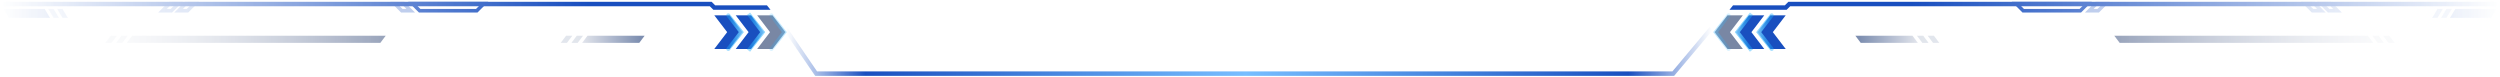 <svg width="1400" height="43" viewBox="0 0 1400 43" fill="none" xmlns="http://www.w3.org/2000/svg">
<mask id="mask0_6118_33933" style="mask-type:alpha" maskUnits="userSpaceOnUse" x="0" y="0" width="441" height="32">
<rect width="441" height="32" fill="url(#paint0_linear_6118_33933)"/>
</mask>
<g mask="url(#mask0_6118_33933)">
<path fill-rule="evenodd" clip-rule="evenodd" d="M399.5 5.5L431.5 5.5L429.5 3L400.5 3L398.5 1L0 1L1.5 3.5L397.5 3.5L399.5 5.5Z" fill="#194FBF"/>
<path fill-rule="evenodd" clip-rule="evenodd" d="M407.215 18L400 27.428H408.6L415.815 18L408.6 8.572H400L407.215 18Z" fill="#194FBF"/>
<path d="M407.838 27.428L415.09 18L407.838 8.572" stroke="url(#paint1_linear_6118_33933)" stroke-width="2.176" stroke-linecap="round" style="mix-blend-mode:lighten"/>
<path d="M407.838 27.428L415.09 18L407.838 8.572" stroke="url(#paint2_linear_6118_33933)" stroke-width="2.176" stroke-linecap="round" style="mix-blend-mode:screen"/>
<path fill-rule="evenodd" clip-rule="evenodd" d="M419.215 18L412 27.428H420.6L427.815 18L420.6 8.572H412L419.215 18Z" fill="#194FBF"/>
<path d="M419.838 27.428L427.09 18L419.838 8.572" stroke="url(#paint3_linear_6118_33933)" stroke-width="2.176" stroke-linecap="square" style="mix-blend-mode:lighten"/>
<path d="M419.838 27.428L427.09 18L419.838 8.572" stroke="url(#paint4_linear_6118_33933)" stroke-width="2.176" stroke-linecap="square" style="mix-blend-mode:screen"/>
<path fill-rule="evenodd" clip-rule="evenodd" d="M431.215 18L424 27.428H432.6L439.815 18L432.6 8.572H424L431.215 18Z" fill="#7987A4"/>
<g opacity="0.4">
<path d="M431.978 27.428L439.23 18L431.978 8.572" stroke="url(#paint5_linear_6118_33933)" stroke-width="2.176" stroke-linecap="round" style="mix-blend-mode:lighten"/>
</g>
<g opacity="0.4">
<path d="M431.978 27.428L439.23 18L431.978 8.572" stroke="url(#paint6_linear_6118_33933)" stroke-width="2.176" stroke-linecap="round" style="mix-blend-mode:screen"/>
</g>
<path d="M71 24H213L216 20H74L71 24Z" fill="url(#paint7_linear_6118_33933)"/>
<path d="M65 24H68.5L71.5 20H68L65 24Z" fill="#E1E5EC"/>
<path d="M59 24H62.5L65.5 20H62L59 24Z" fill="#E1E5EC"/>
<path d="M326 24H358L361 20H329L326 24Z" fill="url(#paint8_linear_6118_33933)"/>
<path d="M320 24H323.5L326.5 20H323L320 24Z" fill="#E1E5EC"/>
<path d="M314 24H317.5L320.5 20H317L314 24Z" fill="#E1E5EC"/>
<path d="M2 5H25L28 10H5L2 5Z" fill="#194FBF"/>
<path d="M27 5H30L33 10H30L27 5Z" fill="#194FBF" fill-opacity="0.5"/>
<path d="M32 5H35L38 10H35L32 5Z" fill="#194FBF" fill-opacity="0.5"/>
<path d="M235 6L231 2H271L267 6H235Z" stroke="#194FBF" stroke-width="2" stroke-linecap="round"/>
<path opacity="0.4" d="M225 6L221 2H226L230 6H225Z" stroke="#194FBF" stroke-width="2" stroke-linecap="round"/>
<path opacity="0.4" d="M96 6L100 2H95L91 6H96Z" stroke="#194FBF" stroke-width="2" stroke-linecap="round"/>
<path opacity="0.4" d="M105 6L109 2H104L100 6H105Z" stroke="#194FBF" stroke-width="2" stroke-linecap="round"/>
</g>
<mask id="mask1_6118_33933" style="mask-type:alpha" maskUnits="userSpaceOnUse" x="959" y="0" width="441" height="32">
<rect width="441" height="32" transform="matrix(-1 0 0 1 1400 0)" fill="url(#paint9_linear_6118_33933)"/>
</mask>
<g mask="url(#mask1_6118_33933)">
<path fill-rule="evenodd" clip-rule="evenodd" d="M1000.5 5.5L968.5 5.5L970.5 3L999.5 3L1001.5 1L1400 1L1398.5 3.5L1002.5 3.5L1000.5 5.5Z" fill="#194FBF"/>
<path fill-rule="evenodd" clip-rule="evenodd" d="M992.785 18L1000 27.428H991.4L984.185 18L991.4 8.572H1000L992.785 18Z" fill="#194FBF"/>
<path d="M992.162 27.428L984.91 18L992.162 8.572" stroke="url(#paint10_linear_6118_33933)" stroke-width="2.176" stroke-linecap="round" style="mix-blend-mode:lighten"/>
<path d="M992.162 27.428L984.91 18L992.162 8.572" stroke="url(#paint11_linear_6118_33933)" stroke-width="2.176" stroke-linecap="round" style="mix-blend-mode:screen"/>
<path fill-rule="evenodd" clip-rule="evenodd" d="M980.785 18L988 27.428H979.4L972.185 18L979.4 8.572H988L980.785 18Z" fill="#194FBF"/>
<path d="M980.162 27.428L972.91 18L980.162 8.572" stroke="url(#paint12_linear_6118_33933)" stroke-width="2.176" stroke-linecap="square" style="mix-blend-mode:lighten"/>
<path d="M980.162 27.428L972.91 18L980.162 8.572" stroke="url(#paint13_linear_6118_33933)" stroke-width="2.176" stroke-linecap="square" style="mix-blend-mode:screen"/>
<path fill-rule="evenodd" clip-rule="evenodd" d="M968.785 18L976 27.428H967.4L960.185 18L967.4 8.572H976L968.785 18Z" fill="#7987A4"/>
<g opacity="0.4">
<path d="M968.022 27.428L960.77 18L968.022 8.572" stroke="url(#paint14_linear_6118_33933)" stroke-width="2.176" stroke-linecap="round" style="mix-blend-mode:lighten"/>
</g>
<g opacity="0.4">
<path d="M968.022 27.428L960.77 18L968.022 8.572" stroke="url(#paint15_linear_6118_33933)" stroke-width="2.176" stroke-linecap="round" style="mix-blend-mode:screen"/>
</g>
<path d="M1329 24H1187L1184 20H1326L1329 24Z" fill="url(#paint16_linear_6118_33933)"/>
<path d="M1335 24H1331.5L1328.5 20H1332L1335 24Z" fill="#E1E5EC"/>
<path d="M1341 24H1337.5L1334.5 20H1338L1341 24Z" fill="#E1E5EC"/>
<path d="M1074 24H1042L1039 20H1071L1074 24Z" fill="url(#paint17_linear_6118_33933)"/>
<path d="M1080 24H1076.5L1073.5 20H1077L1080 24Z" fill="#E1E5EC"/>
<path d="M1086 24H1082.5L1079.5 20H1083L1086 24Z" fill="#E1E5EC"/>
<path d="M1398 5H1375L1372 10H1395L1398 5Z" fill="#194FBF"/>
<path d="M1373 5H1370L1367 10H1370L1373 5Z" fill="#194FBF" fill-opacity="0.5"/>
<path d="M1368 5H1365L1362 10H1365L1368 5Z" fill="#194FBF" fill-opacity="0.5"/>
<path d="M1165 6L1169 2H1129L1133 6H1165Z" stroke="#194FBF" stroke-width="2" stroke-linecap="round"/>
<path opacity="0.4" d="M1175 6L1179 2H1174L1170 6H1175Z" stroke="#194FBF" stroke-width="2" stroke-linecap="round"/>
<path opacity="0.4" d="M1304 6L1300 2H1305L1309 6H1304Z" stroke="#194FBF" stroke-width="2" stroke-linecap="round"/>
<path opacity="0.4" d="M1295 6L1291 2H1296L1300 6H1295Z" stroke="#194FBF" stroke-width="2" stroke-linecap="round"/>
</g>
<path fill-rule="evenodd" clip-rule="evenodd" d="M959 17L937.5 42.5H456.5L439 17L440.5 15L457.558 40H936.545L957.5 15L959 17Z" fill="url(#paint18_linear_6118_33933)"/>
<defs>
<linearGradient id="paint0_linear_6118_33933" x1="0" y1="16" x2="441" y2="16" gradientUnits="userSpaceOnUse">
<stop stop-color="#D9D9D9" stop-opacity="0"/>
<stop offset="0.745" stop-color="#737373"/>
</linearGradient>
<linearGradient id="paint1_linear_6118_33933" x1="415.09" y1="18" x2="407.838" y2="18" gradientUnits="userSpaceOnUse">
<stop stop-color="#00A3FF" stop-opacity="0.58"/>
<stop offset="1" stop-color="#1CADFF" stop-opacity="0.22"/>
</linearGradient>
<linearGradient id="paint2_linear_6118_33933" x1="415.09" y1="18" x2="407.838" y2="18" gradientUnits="userSpaceOnUse">
<stop stop-color="#B5E4FF" stop-opacity="0.58"/>
<stop offset="1" stop-color="#1CADFF" stop-opacity="0.22"/>
</linearGradient>
<linearGradient id="paint3_linear_6118_33933" x1="427.09" y1="18" x2="419.838" y2="18" gradientUnits="userSpaceOnUse">
<stop stop-color="#00A3FF" stop-opacity="0.58"/>
<stop offset="1" stop-color="#1CADFF" stop-opacity="0.22"/>
</linearGradient>
<linearGradient id="paint4_linear_6118_33933" x1="427.09" y1="18" x2="419.838" y2="18" gradientUnits="userSpaceOnUse">
<stop stop-color="#B5E4FF" stop-opacity="0.58"/>
<stop offset="1" stop-color="#1CADFF" stop-opacity="0.22"/>
</linearGradient>
<linearGradient id="paint5_linear_6118_33933" x1="439.23" y1="18" x2="431.978" y2="18" gradientUnits="userSpaceOnUse">
<stop stop-color="#00A3FF" stop-opacity="0.58"/>
<stop offset="1" stop-color="#1CADFF" stop-opacity="0.22"/>
</linearGradient>
<linearGradient id="paint6_linear_6118_33933" x1="439.23" y1="18" x2="431.978" y2="18" gradientUnits="userSpaceOnUse">
<stop stop-color="#B5E4FF" stop-opacity="0.58"/>
<stop offset="1" stop-color="#1CADFF" stop-opacity="0.22"/>
</linearGradient>
<linearGradient id="paint7_linear_6118_33933" x1="71" y1="22" x2="216" y2="22" gradientUnits="userSpaceOnUse">
<stop stop-color="#E2E5EC"/>
<stop offset="1" stop-color="#627397"/>
</linearGradient>
<linearGradient id="paint8_linear_6118_33933" x1="326" y1="22" x2="358.5" y2="22" gradientUnits="userSpaceOnUse">
<stop stop-color="#E2E5EC"/>
<stop offset="1" stop-color="#7D8EB0"/>
</linearGradient>
<linearGradient id="paint9_linear_6118_33933" x1="0" y1="16" x2="441" y2="16" gradientUnits="userSpaceOnUse">
<stop stop-color="#D9D9D9" stop-opacity="0"/>
<stop offset="0.745" stop-color="#737373"/>
</linearGradient>
<linearGradient id="paint10_linear_6118_33933" x1="984.91" y1="18" x2="992.162" y2="18" gradientUnits="userSpaceOnUse">
<stop stop-color="#00A3FF" stop-opacity="0.58"/>
<stop offset="1" stop-color="#1CADFF" stop-opacity="0.22"/>
</linearGradient>
<linearGradient id="paint11_linear_6118_33933" x1="984.91" y1="18" x2="992.162" y2="18" gradientUnits="userSpaceOnUse">
<stop stop-color="#B5E4FF" stop-opacity="0.58"/>
<stop offset="1" stop-color="#1CADFF" stop-opacity="0.22"/>
</linearGradient>
<linearGradient id="paint12_linear_6118_33933" x1="972.91" y1="18" x2="980.162" y2="18" gradientUnits="userSpaceOnUse">
<stop stop-color="#00A3FF" stop-opacity="0.58"/>
<stop offset="1" stop-color="#1CADFF" stop-opacity="0.22"/>
</linearGradient>
<linearGradient id="paint13_linear_6118_33933" x1="972.91" y1="18" x2="980.162" y2="18" gradientUnits="userSpaceOnUse">
<stop stop-color="#B5E4FF" stop-opacity="0.58"/>
<stop offset="1" stop-color="#1CADFF" stop-opacity="0.22"/>
</linearGradient>
<linearGradient id="paint14_linear_6118_33933" x1="960.77" y1="18" x2="968.022" y2="18" gradientUnits="userSpaceOnUse">
<stop stop-color="#00A3FF" stop-opacity="0.58"/>
<stop offset="1" stop-color="#1CADFF" stop-opacity="0.22"/>
</linearGradient>
<linearGradient id="paint15_linear_6118_33933" x1="960.77" y1="18" x2="968.022" y2="18" gradientUnits="userSpaceOnUse">
<stop stop-color="#B5E4FF" stop-opacity="0.58"/>
<stop offset="1" stop-color="#1CADFF" stop-opacity="0.22"/>
</linearGradient>
<linearGradient id="paint16_linear_6118_33933" x1="1329" y1="22" x2="1184" y2="22" gradientUnits="userSpaceOnUse">
<stop stop-color="#E2E5EC"/>
<stop offset="1" stop-color="#627397"/>
</linearGradient>
<linearGradient id="paint17_linear_6118_33933" x1="1074" y1="22" x2="1041.5" y2="22" gradientUnits="userSpaceOnUse">
<stop stop-color="#E2E5EC"/>
<stop offset="1" stop-color="#7D8EB0"/>
</linearGradient>
<linearGradient id="paint18_linear_6118_33933" x1="440.559" y1="28.75" x2="958.544" y2="28.75" gradientUnits="userSpaceOnUse">
<stop stop-color="#194FBF" stop-opacity="0"/>
<stop offset="0.085" stop-color="#194FBF"/>
<stop offset="0.496" stop-color="#77BEFF"/>
<stop offset="0.91" stop-color="#194FBF"/>
<stop offset="1" stop-color="#194FBF" stop-opacity="0"/>
</linearGradient>
</defs>
</svg>
